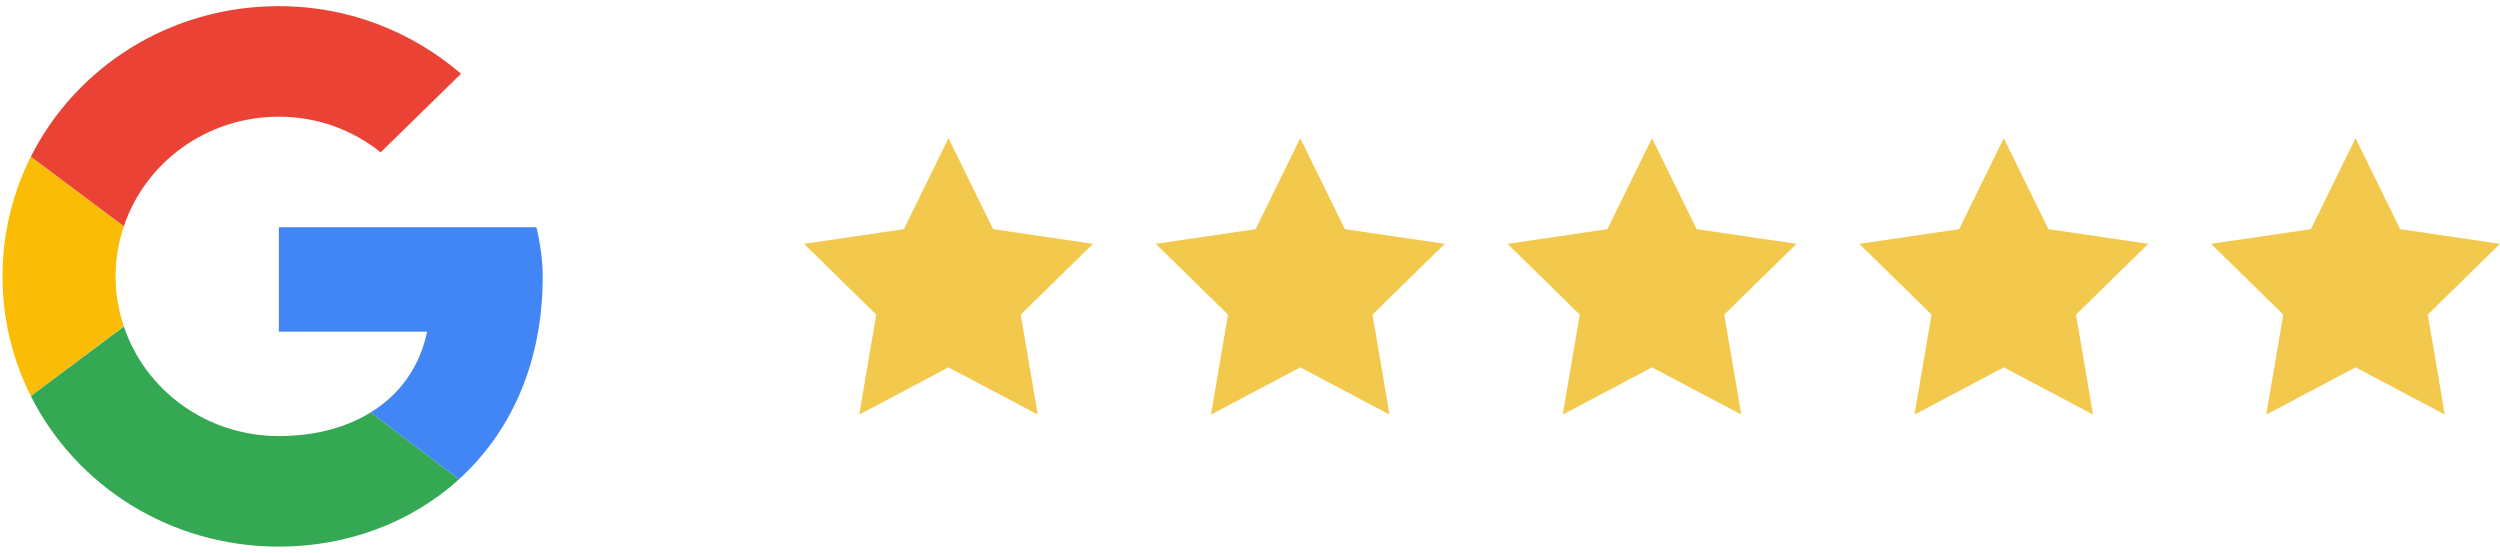 <svg xmlns="http://www.w3.org/2000/svg" width="199" height="44" viewBox="0 0 199 44"><g fill="none" fill-rule="evenodd"><path fill="#FBBC05" d="M9.2,22 C9.2,20.603 9.437,19.263 9.86,18.007 L2.456,12.471 C1.013,15.339 0.2,18.572 0.2,22 C0.2,25.425 1.012,28.656 2.453,31.523 L9.853,25.976 C9.434,24.725 9.2,23.39 9.2,22"/><path fill="#EA4335" d="M22.2,9.289 C25.3,9.289 28.1,10.364 30.3,12.124 L36.7,5.867 C32.8,2.542 27.8,0.489 22.2,0.489 C13.506,0.489 6.034,5.357 2.456,12.471 L9.86,18.007 C11.566,12.936 16.429,9.289 22.2,9.289"/><path fill="#34A853" d="M22.2,34.711 C16.429,34.711 11.566,31.064 9.86,25.993 L2.456,31.528 C6.034,38.643 13.506,43.511 22.2,43.511 C27.566,43.511 32.689,41.646 36.534,38.15 L29.506,32.83 C27.523,34.053 25.026,34.711 22.2,34.711"/><path fill="#4285F4" d="M43.2,22 C43.2,20.729 43,19.36 42.7,18.089 L22.2,18.089 L22.2,26.4 L34,26.4 C33.41,29.234 31.804,31.412 29.506,32.83 L36.534,38.15 C40.573,34.479 43.2,29.012 43.2,22"/><g fill="#F2C94C" transform="translate(64 11)"><polygon points="11.5 0 15.053 7.241 23 8.409 17.25 14.042 18.607 22 11.5 18.241 4.393 22 5.75 14.042 0 8.409 7.947 7.241"/><polygon points="39.5 0 43.053 7.241 51 8.409 45.25 14.042 46.607 22 39.5 18.241 32.393 22 33.75 14.042 28 8.409 35.947 7.241"/><polygon points="67.5 0 71.053 7.241 79 8.409 73.25 14.042 74.607 22 67.5 18.241 60.393 22 61.75 14.042 56 8.409 63.947 7.241"/><polygon points="95.5 0 99.053 7.241 107 8.409 101.25 14.042 102.607 22 95.5 18.241 88.393 22 89.75 14.042 84 8.409 91.947 7.241"/><polygon points="123.5 0 127.053 7.241 135 8.409 129.25 14.042 130.607 22 123.5 18.241 116.393 22 117.75 14.042 112 8.409 119.947 7.241"/></g></g></svg>
